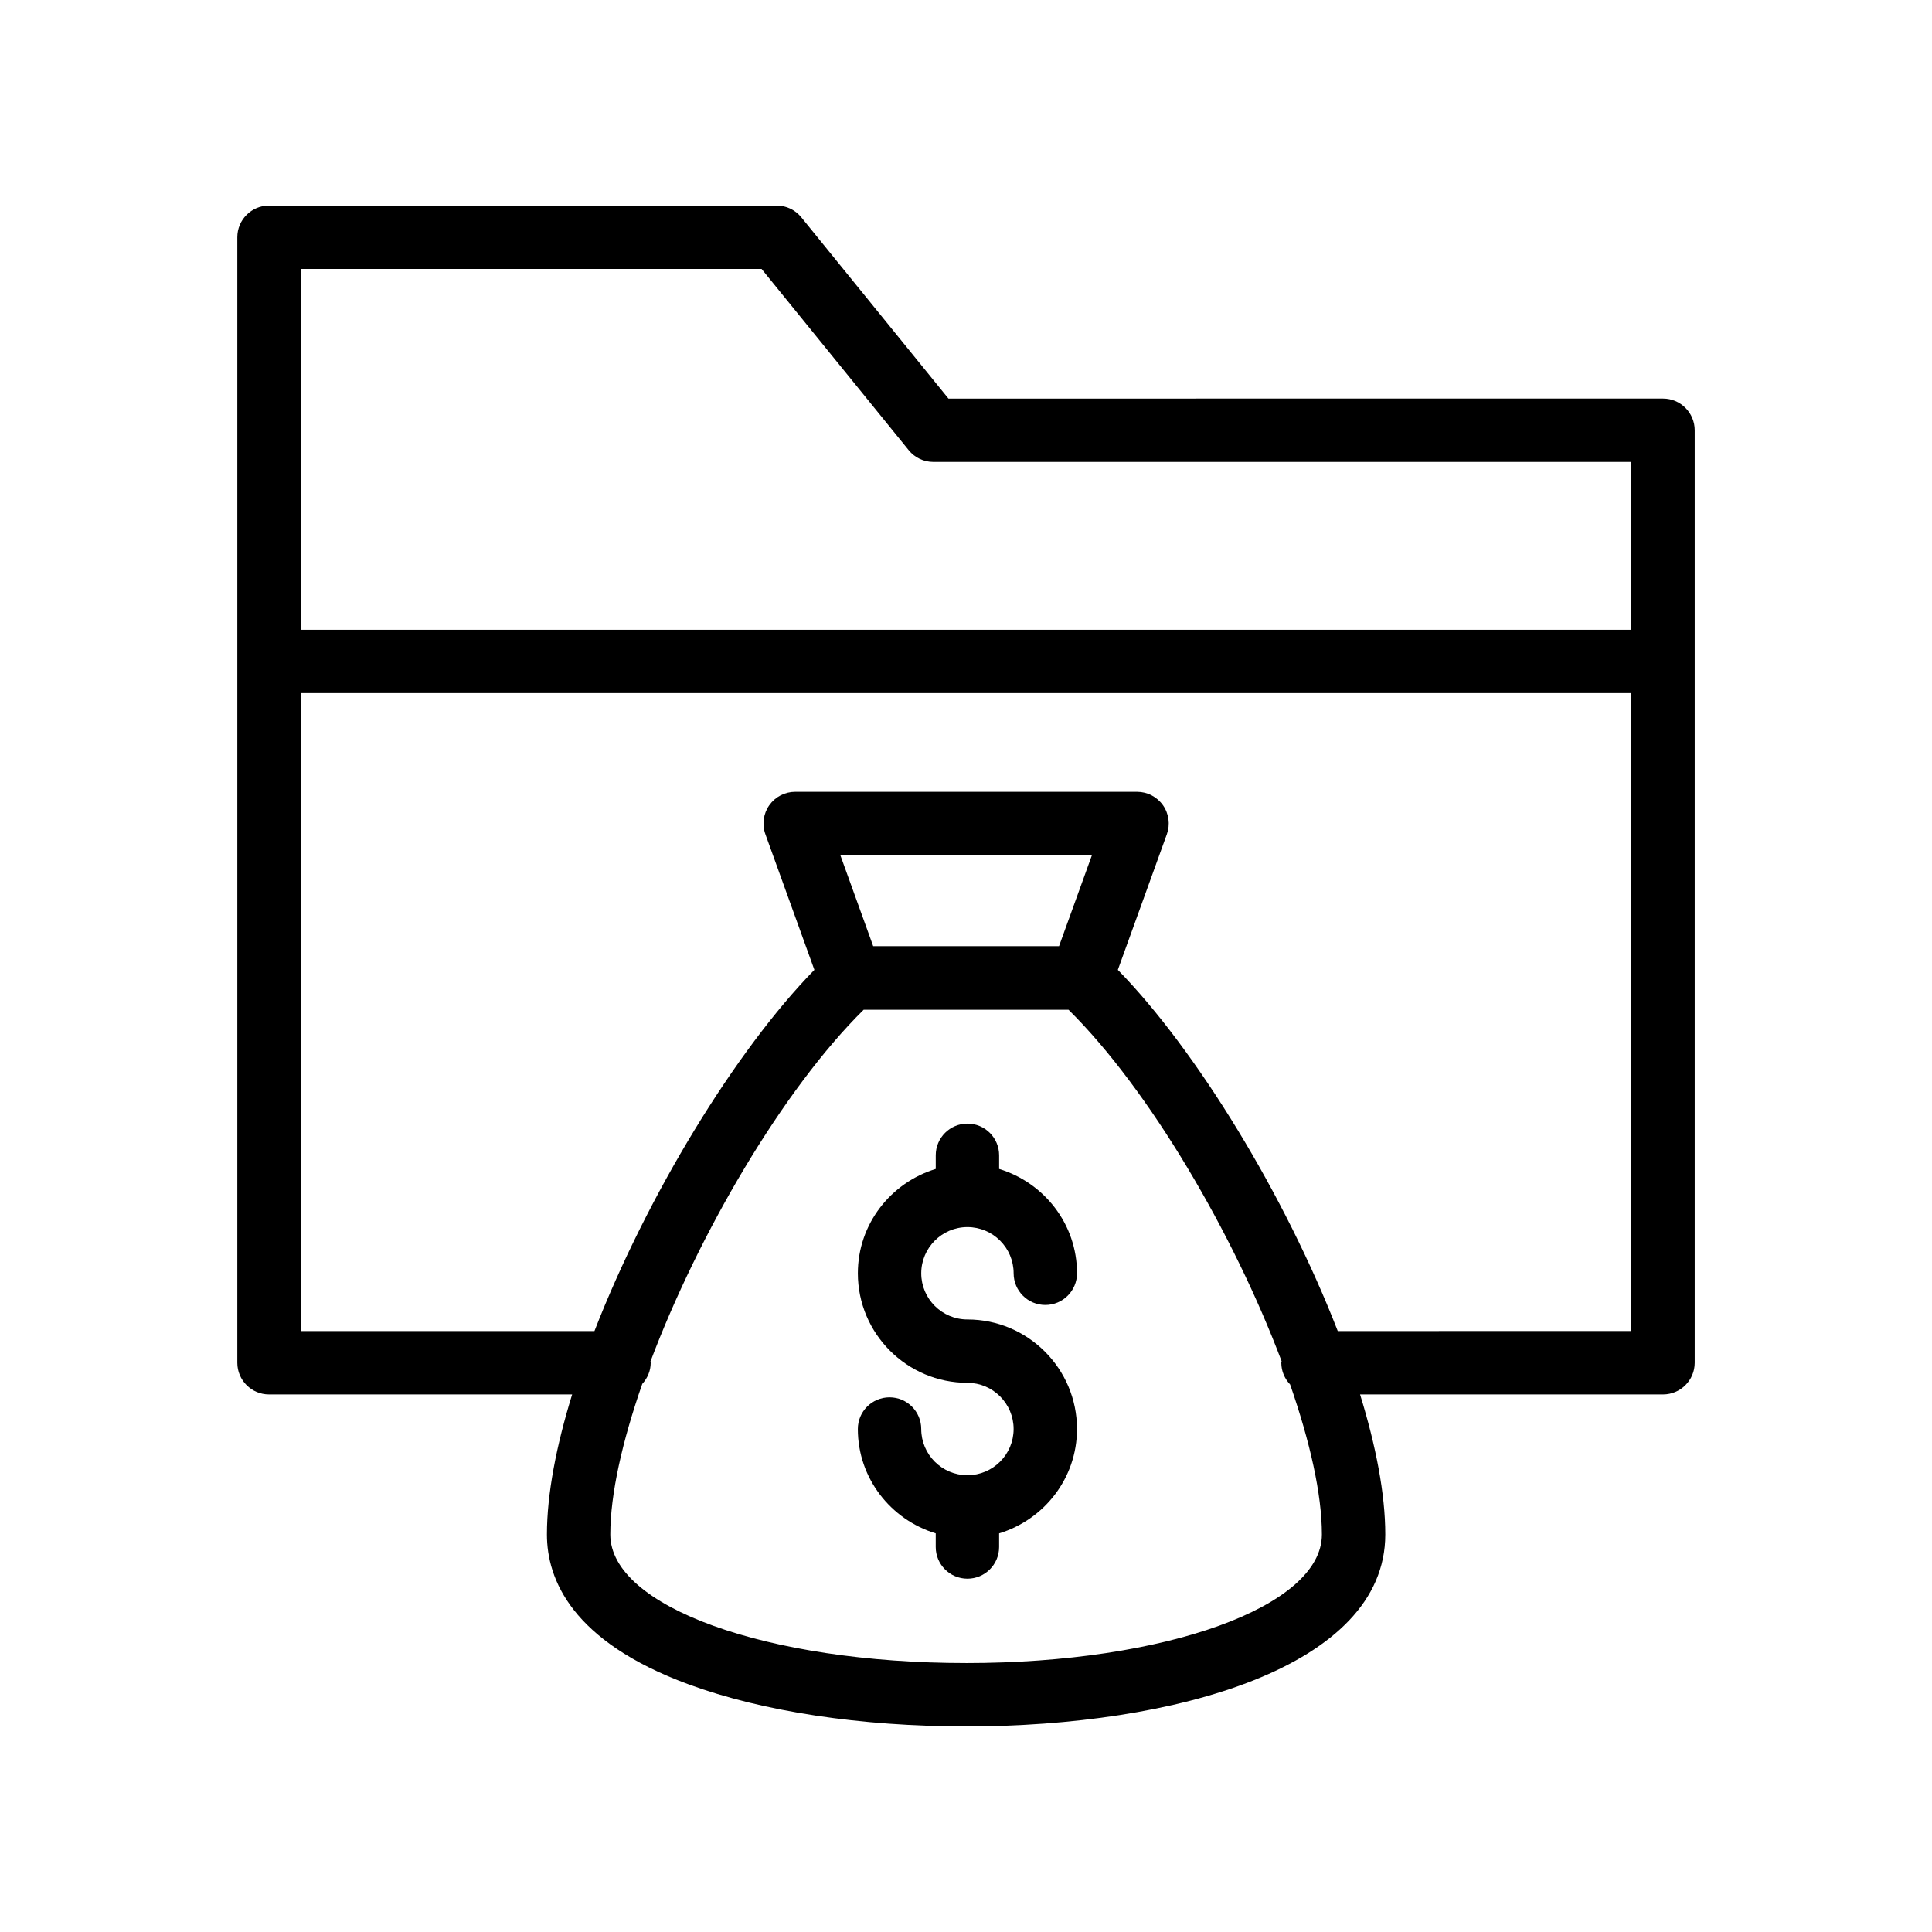 <?xml version="1.0" encoding="UTF-8"?>
<!-- Uploaded to: ICON Repo, www.iconrepo.com, Generator: ICON Repo Mixer Tools -->
<svg fill="#000000" width="800px" height="800px" version="1.1" viewBox="144 144 512 512" xmlns="http://www.w3.org/2000/svg">
 <g>
  <path d="m215.29 513.54h80.336c-4.191 13.59-6.684 26.363-6.684 37.117 0 11.82 6.519 28.312 37.59 39.73 19.531 7.18 45.633 11.133 73.496 11.133 55.293 0 111.09-15.723 111.09-50.859 0-10.754-2.492-23.527-6.684-37.117h80.285c4.641 0 8.398-3.758 8.398-8.398v-247.12c0-4.637-3.754-8.398-8.398-8.398l-189.37 0.004-39-48.047c-1.59-1.965-3.984-3.106-6.519-3.106h-134.54c-4.641 0-8.398 3.758-8.398 8.398v298.27c0 4.633 3.758 8.395 8.398 8.395zm184.74 71.184c-52.875 0-94.293-14.961-94.293-34.066 0-10.738 3.188-24.738 8.469-39.902 1.359-1.492 2.238-3.434 2.238-5.613 0-0.113-0.059-0.211-0.066-0.324 12.75-33.832 35.074-72.074 56.504-93.234h54.285c21.41 21.141 43.719 59.34 56.473 93.148-0.008 0.145-0.082 0.262-0.082 0.406 0 2.238 0.906 4.25 2.336 5.758 5.254 15.109 8.422 29.055 8.422 39.758 0.008 19.109-41.41 34.07-94.285 34.07zm24.625-189.98h-49.25l-8.707-24.113h66.676zm73.867 102c-14.02-36.059-37.426-74.391-58.281-95.719l12.988-35.938c0.926-2.574 0.551-5.438-1.023-7.68-1.574-2.238-4.133-3.57-6.871-3.57h-90.602c-2.738 0-5.297 1.332-6.871 3.57-1.574 2.238-1.953 5.106-1.023 7.68l12.98 35.934c-20.855 21.328-44.258 59.66-58.281 95.719l-77.852 0.004v-169.06h352.63v169.05zm-152.7-281.48 39 48.047c1.59 1.965 3.984 3.106 6.519 3.106h184.98v44.477h-352.64v-95.629z"/>
  <path d="m400.38 469.19c6.75 0 12.242 5.492 12.242 12.242 0 4.637 3.754 8.398 8.398 8.398 4.641 0 8.398-3.758 8.398-8.398 0-13.07-8.738-24.023-20.641-27.652v-3.613c0-4.637-3.754-8.398-8.398-8.398-4.641 0-8.398 3.758-8.398 8.398v3.613c-11.902 3.629-20.641 14.582-20.641 27.652 0 16.008 13.023 29.031 29.035 29.031 6.75 0 12.242 5.492 12.242 12.242s-5.492 12.242-12.242 12.242-12.242-5.492-12.242-12.242c0-4.637-3.754-8.398-8.398-8.398-4.641 0-8.398 3.758-8.398 8.398 0 13.07 8.738 24.023 20.641 27.652v3.609c0 4.637 3.754 8.398 8.398 8.398 4.641 0 8.398-3.758 8.398-8.398v-3.609c11.902-3.629 20.641-14.582 20.641-27.652 0-16.012-13.023-29.035-29.035-29.035-6.75 0-12.242-5.488-12.242-12.238 0-6.746 5.496-12.242 12.242-12.242z"/>
 </g>
</svg>